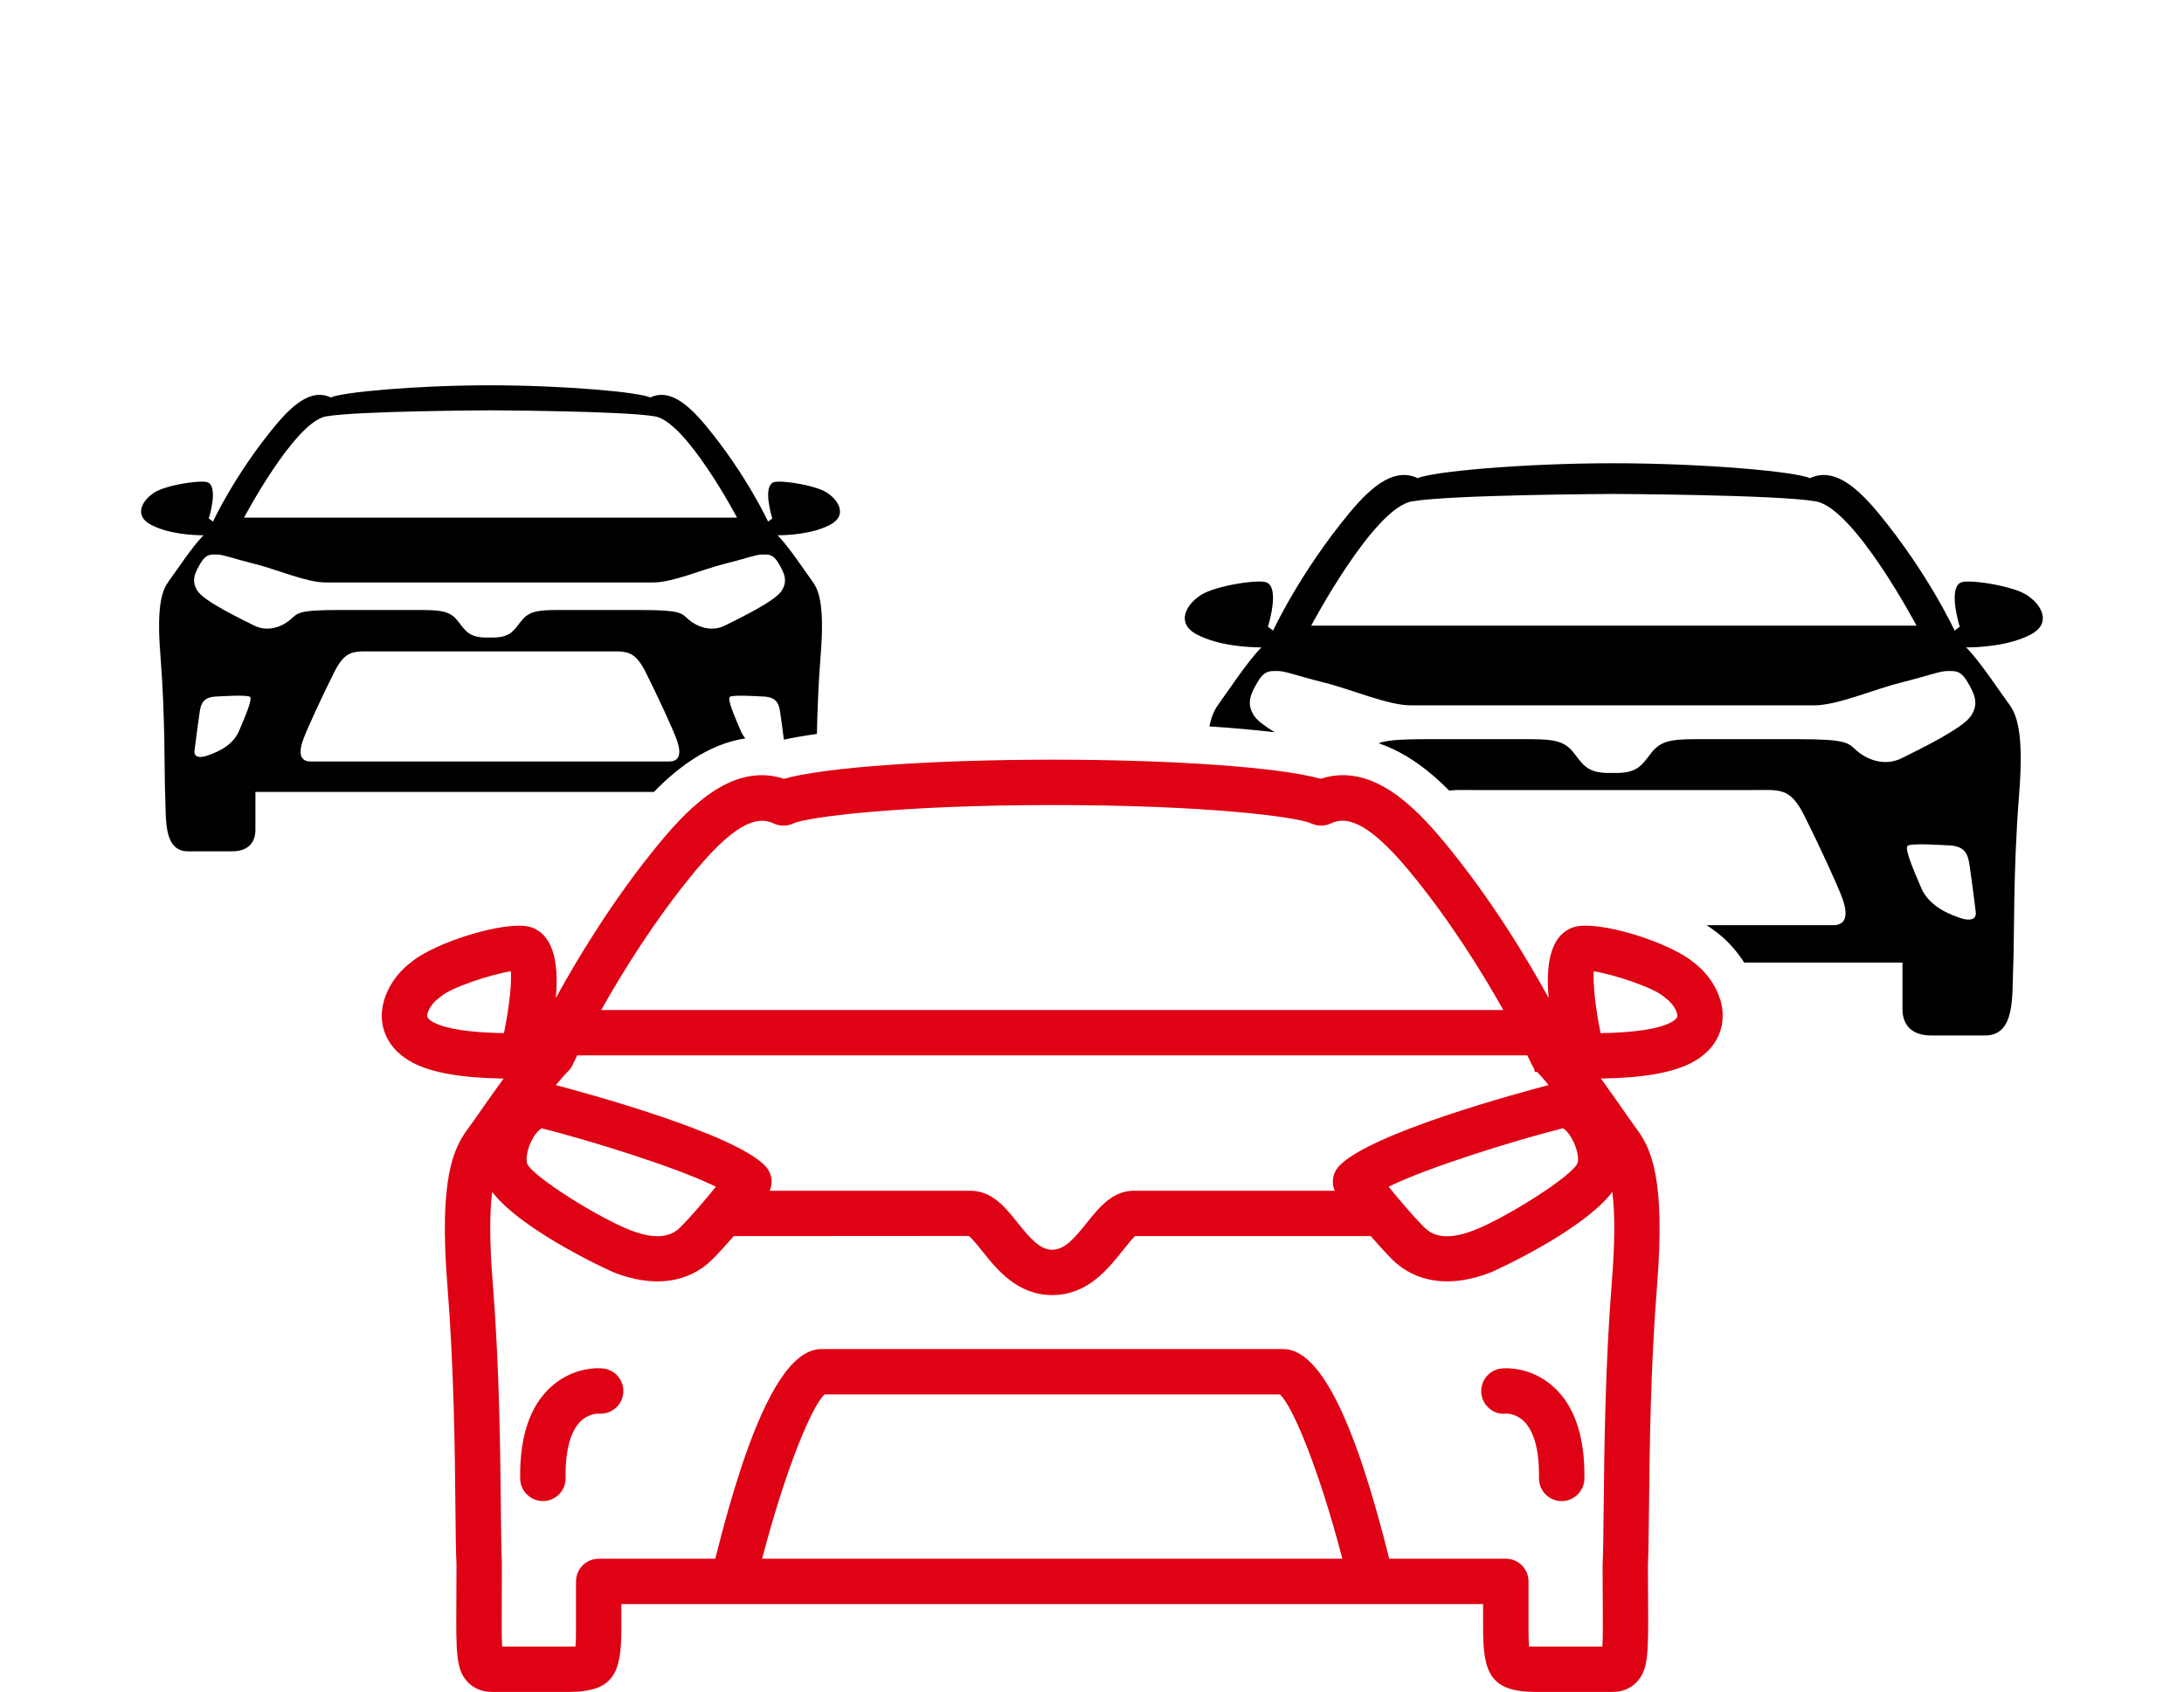 <?xml version="1.0" encoding="utf-8"?>
<!-- Generator: Adobe Illustrator 26.1.0, SVG Export Plug-In . SVG Version: 6.00 Build 0)  -->
<svg version="1.1" id="Calque_1" xmlns="http://www.w3.org/2000/svg" xmlns:xlink="http://www.w3.org/1999/xlink" x="0px" y="0px"
	 width="115.02px" height="89.114px" viewBox="0 0 115.02 89.114" style="enable-background:new 0 0 115.02 89.114;"
	 xml:space="preserve">
<style type="text/css">
	.st0{fill:#DE0214;}
</style>
<g>
	<g>
		<g>
			<g>
				<g>
					<path class="st0" d="M79.084,72.077c-0.656,0.066-1.135,0.653-1.069,1.309
						c0.031,0.322,0.188,0.612,0.44,0.815c0.244,0.196,0.545,0.296,0.867,0.252
						c0.041-0.003,0.501,0.005,0.902,0.373c0.565,0.521,0.85,1.567,0.826,3.024
						c-0.005,0.319,0.116,0.621,0.338,0.85c0.222,0.23,0.52,0.358,0.858,0.363
						c0.648,0,1.185-0.527,1.196-1.175c0.034-2.191-0.504-3.811-1.6-4.819
						C80.63,71.953,79.245,72.06,79.084,72.077z"/>
					<path class="st0" d="M89.181,50.681c-1.226-1.041-5.087-2.279-6.356-1.831
						c-1.03,0.374-1.454,1.622-1.265,3.714c-1.129-2.06-3.026-5.22-5.477-8.184
						c-1.667-2.019-3.901-4.22-6.538-3.36c-2.1-0.604-7.734-1.008-14.077-1.008h-0.052
						c-6.372,0.002-12.025,0.406-14.128,1.008c-2.623-0.859-4.868,1.339-6.538,3.358
						c-2.451,2.965-4.348,6.126-5.477,8.188c0.188-2.093-0.238-3.343-1.276-3.72
						c-1.247-0.435-5.13,0.797-6.338,1.831c-0.824,0.599-1.622,1.755-1.549,2.988
						c0.035,0.559,0.292,1.6,1.619,2.302c1.006,0.532,2.576,0.808,4.793,0.841
						c-0.443,0.601-0.87,1.215-1.196,1.681l-0.152,0.219c-0.205,0.291-0.377,0.537-0.506,0.709
						c-0.774,1.033-1.561,2.608-1.107,8.274c0.35,4.369,0.394,8.782,0.424,11.712
						c0.013,1.262,0.023,2.351,0.056,2.997c0,0.678-0.003,1.273-0.006,1.797l-0.001,0.114
						c-0.016,2.811-0.022,3.658,0.628,4.312c0.324,0.326,0.753,0.491,1.273,0.491h3.998
						c2.403,0,2.791-0.988,2.791-3.351v-1.276h45.383v1.276c0,2.363,0.388,3.351,2.791,3.351h3.999
						c0.521,0,0.949-0.166,1.271-0.491c0.65-0.651,0.645-1.495,0.629-4.312l-0.003-0.409
						c-0.002-0.448-0.005-0.938-0.006-1.446c0.031-0.667,0.042-1.639,0.056-3.044l0.002-0.099
						c0.03-2.905,0.077-7.295,0.424-11.623c0.454-5.666-0.333-7.241-1.107-8.272
						c-0.16-0.214-0.387-0.54-0.654-0.923l-0.052-0.074c-0.351-0.502-0.74-1.06-1.147-1.614
						c2.216-0.033,3.788-0.308,4.793-0.841c1.329-0.703,1.584-1.745,1.618-2.302
						C90.798,52.435,90.003,51.282,89.181,50.681z M40.752,43.374c0.324,0.15,0.697,0.15,1.024-0.002
						c0.684-0.327,5.519-0.967,13.6-0.97c0.031,0.008,0.061,0.008,0.095,0
						c8.166,0,12.879,0.632,13.589,0.97c0.324,0.152,0.698,0.152,1.022,0.002
						c0.69-0.333,1.792-0.337,4.157,2.528c2.121,2.562,3.828,5.33,4.932,7.294H31.663
						c1.103-1.964,2.811-4.732,4.932-7.294C38.961,43.035,40.06,43.052,40.752,43.374z M84.407,84.038
						l0.002,0.355c0.006,0.97,0.011,1.822-0.02,2.331h-3.489c-0.106-0.005-0.243,0-0.374-0.003
						c-0.017-0.218-0.027-0.538-0.027-0.958v-2.471c0-0.659-0.535-1.194-1.194-1.194h-6.142
						C71.312,74.668,69.486,71.055,67.578,71.055H43.256c-1.908,0-3.735,3.612-5.585,11.043h-6.14
						c-0.659,0-1.196,0.535-1.196,1.194v2.471c0,0.419-0.009,0.74-0.027,0.958
						c-0.131,0.003-0.271,0-0.374,0.003h-3.489c-0.031-0.546-0.025-1.487-0.019-2.399
						c0.003-0.556,0.006-1.194,0.005-1.982c-0.031-0.634-0.041-1.629-0.053-2.888l-0.002-0.174
						c-0.031-2.938-0.078-7.375-0.43-11.783c-0.161-2.002-0.169-3.586-0.025-4.721
						c1.604,2.096,6.345,4.218,6.394,4.237c2.102,0.825,3.949,0.571,5.212-0.692
						c0.321-0.322,0.697-0.731,1.116-1.216l12.379-0.008c0.152,0.102,0.532,0.578,0.703,0.792
						c0.781,0.98,1.85,2.321,3.691,2.321c1.842,0,2.911-1.341,3.714-2.348
						c0.172-0.214,0.515-0.643,0.642-0.758h12.417c0,0,0,0,0.002,0
						c0.419,0.485,0.795,0.894,1.116,1.218c1.263,1.26,3.115,1.515,5.209,0.692
						c0.05-0.019,4.79-2.13,6.397-4.237c0.144,1.133,0.136,2.717-0.025,4.719
						c-0.352,4.412-0.399,8.853-0.43,11.792l-0.002,0.171c-0.013,1.257-0.022,2.249-0.055,2.938
						C84.401,83.008,84.404,83.553,84.407,84.038z M80.949,56.456c0.175,0.178,0.376,0.409,0.61,0.695
						c-1.423,0.373-9.419,2.52-11.046,4.276c-0.329,0.355-0.405,0.862-0.218,1.29H59.708
						c-1.124,0-1.836,0.894-2.467,1.683c-0.687,0.859-1.185,1.423-1.825,1.423
						c-0.639,0-1.136-0.563-1.825-1.424c-0.629-0.787-1.341-1.681-2.465-1.681H40.537
						c0.188-0.427,0.113-0.934-0.218-1.29c-1.607-1.734-9.596-3.894-11.044-4.275
						c0.25-0.308,0.463-0.549,0.648-0.733c0.102-0.103,0.185-0.222,0.243-0.354
						c0.016-0.033,0.095-0.202,0.232-0.479h50.038c0.121,0.244,0.197,0.407,0.232,0.479
						c0.039,0.083,0.085,0.16,0.136,0.23l0.002,0.13h0.027v0.03
						C80.832,56.456,80.949,56.456,80.949,56.456z M83.091,61.241
						c-0.25,0.681-3.736,2.88-5.444,3.55c-1.6,0.628-2.279,0.213-2.648-0.157
						c-0.592-0.593-1.316-1.453-1.867-2.129c2.024-1.006,6.597-2.428,9.174-3.079
						c0.031,0.014,0.089,0.05,0.167,0.127C82.884,59.959,83.188,60.808,83.091,61.241z M35.836,64.633
						c-0.368,0.369-1.042,0.781-2.647,0.158c-1.709-0.67-5.192-2.86-5.431-3.511
						c-0.111-0.474,0.183-1.313,0.606-1.726c0.074-0.072,0.133-0.111,0.164-0.127
						c2.561,0.645,7.147,2.069,9.175,3.079C37.152,63.182,36.427,64.041,35.836,64.633z M43.428,73.445
						h23.977c0.661,0.578,2.069,3.965,3.29,8.652H40.138C41.359,77.408,42.768,74.021,43.428,73.445z
						 M26.541,54.415c-1.803-0.031-3.045-0.219-3.692-0.56c-0.128-0.067-0.344-0.202-0.351-0.337
						c-0.016-0.249,0.273-0.704,0.581-0.919c0.044-0.03,0.085-0.064,0.124-0.1
						c0.535-0.488,2.666-1.182,3.701-1.343C26.953,51.82,26.811,53.115,26.541,54.415z M83.933,51.157
						c1.035,0.161,3.163,0.855,3.699,1.345c0.039,0.036,0.08,0.069,0.124,0.099
						c0.308,0.214,0.596,0.67,0.581,0.922c-0.006,0.136-0.247,0.279-0.351,0.333
						c-0.645,0.341-1.886,0.529-3.691,0.56C84.031,53.144,83.887,51.828,83.933,51.157z"/>
					<path class="st0" d="M31.752,72.077c-0.161-0.022-1.543-0.127-2.759,0.991
						c-1.096,1.008-1.634,2.63-1.598,4.819c0.011,0.648,0.546,1.175,1.213,1.175
						c0.319-0.005,0.618-0.133,0.841-0.363c0.221-0.229,0.341-0.531,0.337-0.85
						c-0.022-1.438,0.255-2.476,0.806-3.002c0.429-0.413,0.931-0.394,0.944-0.39
						c0.03,0.002,0.059,0.003,0.091,0.003c0.617,0,1.133-0.457,1.194-1.075
						c0.033-0.318-0.059-0.629-0.261-0.877C32.356,72.262,32.07,72.108,31.752,72.077z"/>
				</g>
			</g>
		</g>
	</g>
	<g>
		<path d="M39.25,38.891c-0.089-0.114-0.171-0.237-0.232-0.378c-0.364-0.855-0.716-1.679-0.584-1.807
			c0.132-0.128,1.677-0.023,1.677-0.023c0.793,0,0.906,0.385,0.974,0.816
			c0.046,0.289,0.132,0.942,0.197,1.452c0.008,0.002,0.015,0.002,0.023,0.003
			c0.48-0.107,1.057-0.206,1.717-0.297c0.026-1.221,0.077-2.639,0.198-4.148
			c0.221-2.765-0.126-3.477-0.458-3.921c-0.332-0.443-1.204-1.786-1.813-2.395
			c0.499,0,1.828-0.055,2.77-0.554c0.942-0.499,0.402-1.288-0.055-1.607
			c-0.494-0.451-2.533-0.768-2.918-0.633c-0.609,0.222-0.074,1.907-0.074,1.907l-0.222,0.166
			c0,0-1.132-2.458-3.269-5.042c-1.053-1.274-1.995-1.939-2.936-1.496
			c-0.584-0.278-4.53-0.641-8.462-0.64c-3.898,0.001-7.781,0.364-8.36,0.64
			c-0.942-0.443-1.884,0.222-2.936,1.496c-2.137,2.583-3.269,5.042-3.269,5.042l-0.222-0.166
			c0,0,0.536-1.685-0.074-1.907c-0.385-0.136-2.424,0.181-2.918,0.633
			c-0.458,0.319-0.997,1.108-0.055,1.607c0.942,0.499,2.271,0.554,2.77,0.554
			c-0.609,0.609-1.481,1.952-1.813,2.395c-0.332,0.443-0.68,1.156-0.458,3.921
			c0.266,3.325,0.199,6.267,0.254,7.43S8.59,44.839,9.904,44.839c0.831,0,1.37,0,2.312,0
			s1.236-0.551,1.236-1.133c0-0.582,0-1.995,0-1.995h20.986C35.582,40.532,37.236,39.196,39.25,38.891
			z M17.171,21.931c1.652-0.29,8.664-0.319,8.664-0.319s7.013,0.029,8.664,0.319
			c1.652,0.29,4.318,5.332,4.318,5.332l-12.982-0l-12.982,0
			C12.853,27.263,15.519,22.221,17.171,21.931z M12.583,38.512c-0.364,0.855-1.365,1.184-1.705,1.297
			c-0.34,0.113-0.68,0.091-0.634-0.272c0.045-0.362,0.204-1.609,0.272-2.039
			c0.068-0.43,0.181-0.816,0.974-0.816c0,0,1.545-0.105,1.677,0.023
			C13.299,36.834,12.947,37.657,12.583,38.512z M13.376,32.944c-0.77-0.385-2.606-1.269-2.968-1.813
			s-0.136-0.974,0.159-1.473c0.295-0.498,0.544-0.453,0.861-0.453s0.816,0.204,1.994,0.498
			c1.178,0.295,2.719,0.974,3.716,0.974s16.29,0,17.287,0s2.538-0.679,3.716-0.974
			c1.178-0.294,1.677-0.498,1.994-0.498s0.566-0.045,0.861,0.453
			c0.295,0.498,0.521,0.929,0.159,1.473c-0.363,0.544-2.198,1.427-2.968,1.813
			c-0.77,0.385-1.541,0.023-1.926-0.317s-0.385-0.498-2.56-0.498c-2.175,0-3.24,0-4.373,0
			c-1.133,0-1.518,0.113-1.903,0.612c-0.385,0.498-0.575,0.838-1.488,0.838H25.627
			c-0.913,0-1.103-0.34-1.489-0.838c-0.385-0.498-0.77-0.612-1.903-0.612s-2.198,0-4.373,0
			s-2.175,0.159-2.56,0.498C14.917,32.967,14.147,33.33,13.376,32.944z M15.959,38.981
			c0.199-0.563,1.001-2.293,1.626-3.544c0.625-1.251,1.042-1.126,2.21-1.126s10.849,0,12.016,0
			c1.168,0,1.585-0.125,2.21,1.126c0.625,1.251,1.427,2.982,1.626,3.544
			c0.294,0.83,0.054,1.126-0.403,1.126c-1.626,0-17.257,0-18.883,0
			C15.905,40.107,15.665,39.811,15.959,38.981z"/>
	</g>
	<g>
		<path d="M106.884,31.445c-0.606-0.554-3.11-0.943-3.583-0.777c-0.748,0.272-0.091,2.341-0.091,2.341
			l-0.272,0.204c0,0-1.39-3.018-4.013-6.19c-1.292-1.565-2.449-2.381-3.605-1.837
			c-0.717-0.342-5.562-0.788-10.39-0.786c-4.786,0.001-9.554,0.447-10.265,0.786
			c-1.156-0.544-2.313,0.272-3.605,1.837c-2.623,3.172-4.013,6.19-4.013,6.19l-0.272-0.204
			c0,0,0.658-2.069-0.091-2.341c-0.473-0.167-2.977,0.223-3.583,0.777
			c-0.562,0.392-1.224,1.36-0.068,1.973c1.156,0.612,2.789,0.68,3.401,0.68
			c-0.748,0.748-1.818,2.397-2.226,2.941c-0.192,0.256-0.387,0.59-0.513,1.221
			c1.278,0.084,2.436,0.188,3.438,0.308c-0.503-0.309-0.917-0.614-1.082-0.861
			c-0.445-0.668-0.167-1.196,0.195-1.808s0.668-0.556,1.057-0.556c0.389,0,1.001,0.25,2.448,0.612
			c1.447,0.362,3.338,1.196,4.562,1.196c1.224,0,20.002,0,21.226,0c1.224,0,3.116-0.834,4.562-1.196
			c1.447-0.362,2.059-0.612,2.448-0.612s0.696-0.056,1.057,0.556s0.64,1.141,0.195,1.808
			c-0.445,0.668-2.698,1.753-3.644,2.226c-0.946,0.473-1.892,0.028-2.365-0.389
			c-0.473-0.417-0.473-0.612-3.144-0.612s-3.978,0-5.369,0c-1.391,0-1.864,0.139-2.337,0.751
			c-0.473,0.612-0.707,1.029-1.828,1.029h-0.379c-1.121,0-1.355-0.417-1.828-1.029
			c-0.473-0.612-0.946-0.751-2.337-0.751c-1.391,0-2.698,0-5.369,0c-1.599,0-2.238,0.07-2.597,0.216
			c1.515,0.508,2.78,1.54,3.717,2.493c0.334-0.048,0.732-0.03,1.253-0.03
			c1.434,0,13.32,0,14.754,0s1.946-0.153,2.713,1.383c0.768,1.536,1.752,3.661,1.997,4.352
			c0.361,1.019,0.066,1.382-0.495,1.382c-0.68,0-3.357,0-6.669,0
			c0.199,0.128,0.385,0.255,0.54,0.382c0.502,0.378,1.02,0.926,1.443,1.587h8.336
			c0,0,0,1.736,0,2.45c0,0.714,0.361,1.391,1.517,1.391s1.819,0,2.839,0
			c1.613,0,1.406-2.132,1.474-3.561c0.068-1.429-0.014-5.041,0.312-9.123
			c0.272-3.395-0.155-4.27-0.563-4.814c-0.408-0.544-1.478-2.193-2.226-2.941
			c0.612,0,2.245-0.068,3.401-0.68S107.446,31.836,106.884,31.445z M84.993,32.955l-15.94,0
			c0,0,3.273-6.191,5.302-6.547c2.028-0.356,10.639-0.392,10.639-0.392s8.611,0.036,10.639,0.392
			c2.028,0.356,5.302,6.547,5.302,6.547L84.993,32.955z M103.273,48.361
			c-0.417-0.139-1.647-0.543-2.093-1.593c-0.446-1.05-0.879-2.061-0.717-2.219
			c0.162-0.157,2.059-0.028,2.059-0.028c0.974,0,1.113,0.473,1.196,1.001
			c0.084,0.529,0.278,2.059,0.334,2.504C104.107,48.472,103.69,48.5,103.273,48.361z"/>
	</g>
</g>
</svg>
